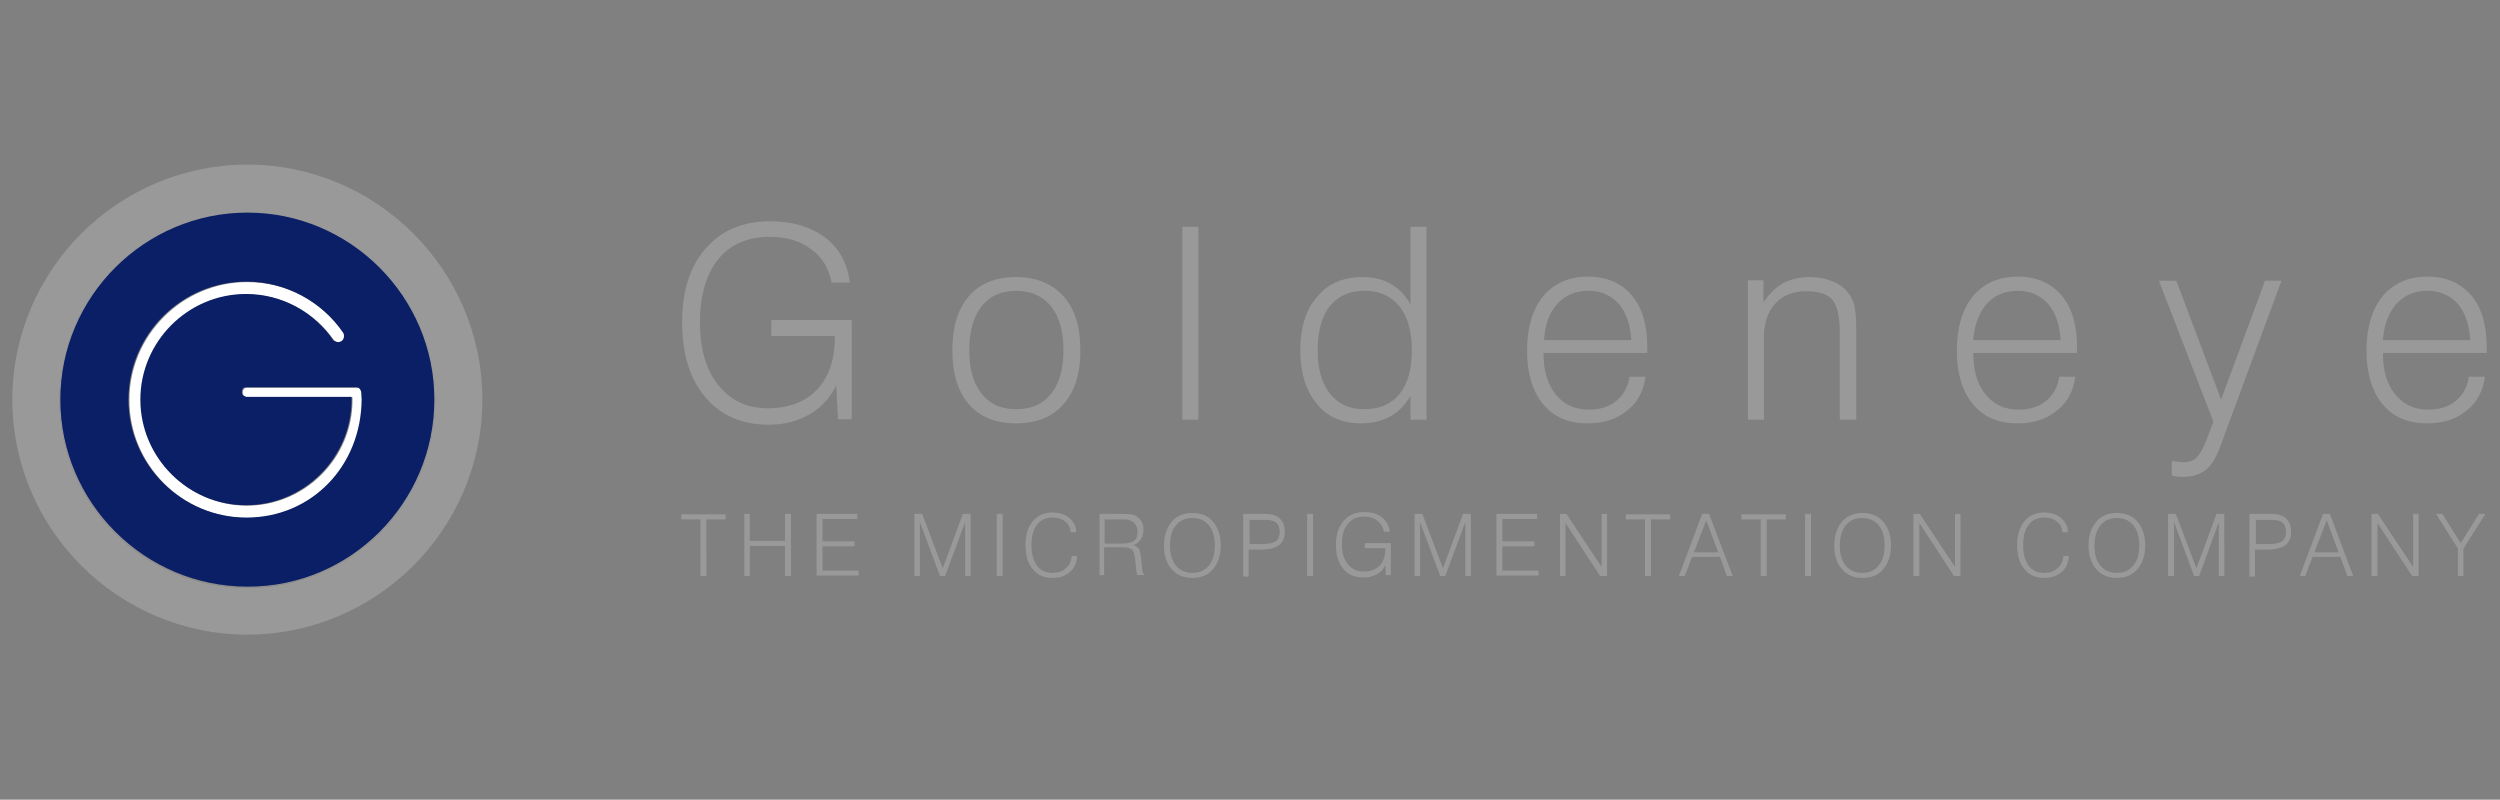 <svg xmlns="http://www.w3.org/2000/svg" xmlns:xlink="http://www.w3.org/1999/xlink" id="Ebene_1" x="0px" y="0px" viewBox="0 0 546.8 174.9" style="enable-background:new 0 0 546.8 174.9;" xml:space="preserve"><rect x="0" y="0" width="546.8" height="174.9" fill="#808080" stroke="none"/><style type="text/css">	.st0{fill:#999999;}	.st1{fill:#FFFFFF;}	.st2{fill:#0B1F67;}</style><g>	<path class="st0" d="M54.1,36C25.8,36,2.7,59.1,2.7,87.4c0,28.3,23.1,51.4,51.4,51.4c28.3,0,51.4-23.1,51.4-51.4  C105.5,59.1,82.4,36,54.1,36z M54.1,128.6c-22.7,0-41.1-18.4-41.1-41.1c0-22.7,18.4-41.1,41.1-41.1c22.7,0,41.1,18.4,41.1,41.1  C95.2,110.1,76.8,128.6,54.1,128.6z"></path>	<path class="st0" d="M54.1,46.3C31.4,46.3,13,64.7,13,87.4c0,22.7,18.4,41.1,41.1,41.1c22.7,0,41.1-18.4,41.1-41.1  C95.2,64.7,76.8,46.3,54.1,46.3z M54.1,128.4c-22.5,0-40.9-18.4-40.9-40.9c0-22.5,18.4-40.9,40.9-40.9C76.6,46.5,95,64.9,95,87.4  C95,110,76.6,128.4,54.1,128.4z"></path>	<path class="st1" d="M79.1,85.5c-0.2-0.4-0.4-0.7-1-0.7c0,0-0.8,0-1.1,0l-22.9,0c-0.4,0-1,0.1-1,1.1c0,0.9,1,1,1,1l23,0  c0,0.2,0,0.4,0,0.6c0,12.7-10.4,23.1-23.1,23.1c-12.7,0-23.1-10.4-23.1-23.1c0-12.7,10.4-23.1,23.1-23.1c7.9,0,14.9,4,19.1,10.1  c0,0,0.9,0.8,1.8,0.2c0.6-0.4,0.7-1.3,0.3-1.9c-4.7-6.7-12.4-11.1-21.1-11.1c-14.2,0-25.8,11.6-25.8,25.8  c0,14.2,11.6,25.8,25.8,25.8c14.2,0,25.1-11.3,25.3-25.8C79.2,86.7,79.3,86,79.1,85.5z"></path>	<path class="st2" d="M54.1,46.5c-22.5,0-40.9,18.4-40.9,40.9c0,22.5,18.4,40.9,40.9,40.9C76.6,128.4,95,110,95,87.4  C95,64.9,76.6,46.5,54.1,46.5z M53.9,113.2c-14.2,0-25.8-11.6-25.8-25.8c0-14.2,11.6-25.8,25.8-25.8c8.7,0,16.5,4.4,21.1,11.1  c0.4,0.5,0.3,1.5-0.3,1.9c-0.9,0.6-1.8-0.2-1.8-0.2c-4.2-6.1-11.2-10.1-19.1-10.1c-12.7,0-23.1,10.4-23.1,23.1  c0,12.7,10.4,23.1,23.1,23.1c12.7,0,23.1-10.4,23.1-23.1c0-0.2,0-0.4,0-0.6l-23,0c0,0-1-0.1-1-1c0-1,0.6-1.1,1-1.1l22.9,0  c0.3,0,1.1,0,1.1,0c0.6,0,0.8,0.3,1,0.7c0.2,0.4,0.1,1.2,0.2,1.9C79,102,68.1,113.2,53.9,113.2z"></path></g><g>	<path class="st0" d="M183.3,91.8l-0.4-7.5c-1.3,2.7-3.2,4.8-5.8,6.3c-2.6,1.5-5.6,2.3-8.9,2.3c-5.9,0-10.5-2-13.9-6  c-3.4-4-5.1-9.4-5.1-16.4c0-6.9,1.7-12.3,5.2-16.2c3.4-3.9,8.1-5.9,14-5.9c4.9,0,8.9,1.2,12,3.5c3.1,2.3,4.9,5.6,5.5,9.9h-4  c-0.6-3.1-2.1-5.6-4.5-7.3c-2.4-1.8-5.4-2.7-9-2.7c-4.9,0-8.6,1.6-11.3,4.9c-2.6,3.2-4,7.8-4,13.8c0,5.8,1.3,10.4,4,13.7  c2.7,3.4,6.3,5.1,10.8,5.1c4.6,0,8.3-1.4,10.8-4.1c2.6-2.7,3.9-6.6,3.9-11.5v-0.2h-13.9v-3.5h17.6v21.7H183.3L183.3,91.8z   M212,76.6c0,4.1,0.9,7.3,2.7,9.5c1.8,2.3,4.3,3.4,7.6,3.4c3.3,0,5.8-1.1,7.6-3.4c1.8-2.2,2.7-5.4,2.7-9.5c0-4.1-0.9-7.3-2.7-9.6  c-1.8-2.2-4.4-3.4-7.6-3.4c-3.3,0-5.8,1.1-7.6,3.4C212.9,69.3,212,72.5,212,76.6L212,76.6z M208.3,76.6c0-5.1,1.2-9,3.6-11.8  c2.4-2.8,5.9-4.2,10.3-4.2c4.4,0,7.9,1.4,10.4,4.2c2.5,2.8,3.7,6.7,3.7,11.8c0,5.1-1.2,9-3.7,11.8c-2.4,2.8-5.9,4.2-10.4,4.2  c-4.4,0-7.9-1.4-10.3-4.2C209.5,85.6,208.3,81.7,208.3,76.6L208.3,76.6z M258.6,91.8V49.6h3.5v42.2H258.6L258.6,91.8z M288.2,76.6  c0,4.1,0.9,7.3,2.7,9.5c1.8,2.3,4.3,3.4,7.5,3.4c3.3,0,5.9-1.1,7.7-3.3c1.8-2.2,2.7-5.4,2.7-9.6c0-4.1-0.9-7.3-2.7-9.6  c-1.8-2.2-4.3-3.4-7.6-3.4c-3.3,0-5.8,1.1-7.6,3.3C289.1,69.2,288.2,72.4,288.2,76.6L288.2,76.6z M312,49.6v42.2h-3.5v-5.2  c-1.2,2-2.6,3.5-4.5,4.5c-1.8,1-3.9,1.5-6.3,1.5c-4.1,0-7.4-1.4-9.7-4.3c-2.4-2.9-3.6-6.8-3.6-11.7c0-4.9,1.2-8.9,3.7-11.7  c2.4-2.9,5.7-4.3,9.9-4.3c2.4,0,4.5,0.5,6.2,1.5c1.8,1,3.2,2.5,4.3,4.5v-17H312L312,49.6z M337.6,77.2v0.2c0,3.7,0.9,6.7,2.7,8.9  c1.8,2.2,4.2,3.3,7.2,3.3c2.4,0,4.4-0.6,6-1.9c1.6-1.3,2.6-3.1,2.9-5.3h3.5c-0.4,3.1-1.7,5.6-4,7.4c-2.3,1.9-5.2,2.8-8.7,2.8  c-4.1,0-7.4-1.4-9.7-4.2c-2.3-2.8-3.5-6.7-3.5-11.7c0-5.1,1.2-9,3.5-11.9c2.4-2.8,5.6-4.3,9.8-4.3c4.1,0,7.3,1.4,9.6,4.1  c2.3,2.7,3.4,6.5,3.4,11.4v1.2H337.6L337.6,77.2z M337.7,74.4l19.1,0c-0.2-3.4-1.1-6-2.7-7.9c-1.7-1.9-3.9-2.9-6.7-2.9  c-2.8,0-5.1,1-6.8,2.9C338.8,68.5,337.9,71.1,337.7,74.4L337.7,74.4z M382.3,91.8V61.3h3.4v4.9c1.2-1.9,2.6-3.3,4.2-4.2  c1.7-0.9,3.6-1.4,5.8-1.4c2.1,0,3.9,0.4,5.5,1.1c1.6,0.7,2.8,1.8,3.6,3.2c0.4,0.7,0.8,1.6,0.9,2.6c0.2,1,0.3,2.6,0.3,4.9v0.9v18.5  h-3.6V72.9c0-3.6-0.5-6-1.6-7.3c-1.1-1.3-3-1.9-5.8-1.9c-2.8,0-5.1,0.9-6.7,2.7c-1.7,1.8-2.5,4.3-2.5,7.4v18H382.3L382.3,91.8z   M431.6,77.2v0.2c0,3.7,0.9,6.7,2.7,8.9c1.8,2.2,4.2,3.3,7.2,3.3c2.4,0,4.4-0.6,6-1.9c1.6-1.3,2.6-3.1,2.9-5.3h3.5  c-0.4,3.1-1.7,5.6-4,7.4c-2.3,1.9-5.2,2.8-8.7,2.8c-4.1,0-7.4-1.4-9.7-4.2c-2.3-2.8-3.5-6.7-3.5-11.7c0-5.1,1.2-9,3.5-11.9  c2.4-2.8,5.6-4.3,9.8-4.3c4.1,0,7.3,1.4,9.6,4.1c2.3,2.7,3.4,6.5,3.4,11.4v1.2H431.6L431.6,77.2z M431.6,74.4l19.1,0  c-0.2-3.4-1.1-6-2.7-7.9c-1.7-1.9-3.9-2.9-6.7-2.9c-2.8,0-5.1,1-6.8,2.9C432.8,68.5,431.8,71.1,431.6,74.4L431.6,74.4z M485.6,97.7  c-0.9,2.4-1.9,4.1-3.2,5.1c-1.3,1-2.9,1.5-5,1.5c-0.5,0-0.9,0-1.3-0.1c-0.4,0-0.8-0.1-1.1-0.2v-3.2c0.6,0.1,1.2,0.2,1.5,0.2  c0.4,0,0.7,0.1,0.9,0.1c1.3,0,2.3-0.3,3-1c0.7-0.7,1.5-2,2.3-4.1l1.4-3.8l-11.9-30.8h3.8l9.8,26l9.6-26h3.6L485.6,97.7L485.6,97.7z   M521.2,77.2v0.2c0,3.7,0.9,6.7,2.7,8.9c1.8,2.2,4.2,3.3,7.2,3.3c2.4,0,4.4-0.6,6-1.9c1.6-1.3,2.6-3.1,2.9-5.3h3.5  c-0.4,3.1-1.7,5.6-4,7.4c-2.3,1.9-5.2,2.8-8.7,2.8c-4.1,0-7.4-1.4-9.7-4.2c-2.3-2.8-3.5-6.7-3.5-11.7c0-5.1,1.2-9,3.5-11.9  c2.4-2.8,5.6-4.3,9.8-4.3c4.1,0,7.3,1.4,9.6,4.1c2.3,2.7,3.4,6.5,3.4,11.4v1.2H521.2L521.2,77.2z M521.2,74.4l19.1,0  c-0.2-3.4-1.1-6-2.7-7.9c-1.7-1.9-3.9-2.9-6.7-2.9c-2.8,0-5.1,1-6.8,2.9C522.4,68.5,521.4,71.1,521.2,74.4L521.2,74.4z"></path>	<path class="st0" d="M153.2,126v-12.4H149v-1.1h9.7v1.1h-4.2V126H153.2L153.2,126z M162.8,126v-13.6h1.2v5.9h7.7v-5.9h1.3V126h-1.3  v-6.6h-7.7v6.6H162.8L162.8,126z M178.6,126v-13.6h8.9v1.1h-7.6v4.9h7v1.1h-7v5.3h7.9v1.1H178.6L178.6,126z M200,126v-13.6h1.7  l4.5,11.9l4.4-11.9h1.7V126h-1.2v-11.8l-4.4,11.8h-1.1l-4.4-11.8V126H200L200,126z M218,126v-13.6h1.3V126H218L218,126z   M234.4,121.6h1.2c-0.1,1.5-0.6,2.7-1.6,3.5c-1,0.9-2.2,1.3-3.8,1.3c-1.8,0-3.3-0.6-4.3-1.9c-1.1-1.3-1.6-3-1.6-5.3  c0-2.2,0.5-3.9,1.6-5.2c1.1-1.3,2.5-1.9,4.3-1.9c1.5,0,2.8,0.4,3.7,1.2c0.9,0.8,1.5,1.8,1.5,3.1h-1.2c-0.1-1-0.5-1.8-1.2-2.3  c-0.7-0.6-1.6-0.9-2.8-0.9c-1.5,0-2.6,0.5-3.4,1.6c-0.8,1-1.2,2.5-1.2,4.4c0,1.9,0.4,3.4,1.2,4.5c0.8,1.1,2,1.6,3.4,1.6  c1.2,0,2.2-0.3,2.9-1C233.9,123.7,234.3,122.8,234.4,121.6L234.4,121.6z M241.7,118.9h3.6c1.3,0,2.2-0.2,2.7-0.6  c0.6-0.4,0.8-1.1,0.8-2.1c0-0.4-0.1-0.8-0.3-1.2c-0.2-0.4-0.4-0.6-0.8-0.9c-0.3-0.2-0.6-0.3-0.9-0.4c-0.4-0.1-0.9-0.1-1.7-0.1h-0.5  h-3V118.9L241.7,118.9z M240.5,126v-13.6h4.5c1,0,1.8,0,2.3,0.1c0.5,0.1,0.9,0.2,1.2,0.4c0.5,0.3,0.9,0.7,1.2,1.2  c0.3,0.5,0.4,1.1,0.4,1.8c0,0.8-0.2,1.5-0.6,2.1c-0.4,0.6-0.9,1-1.6,1.2c0.6,0.2,0.9,0.5,1.2,0.8c0.2,0.4,0.4,1.1,0.5,2.3l0.2,2  c0,0.3,0.1,0.6,0.1,0.8c0.1,0.2,0.2,0.4,0.3,0.5v0.2h-1.4c-0.1-0.1-0.1-0.3-0.2-0.6c0-0.2-0.1-0.5-0.1-0.8l-0.2-1.8  c-0.1-1.2-0.3-2-0.7-2.4c-0.3-0.3-1.1-0.5-2.1-0.5h-4v6.1H240.5L240.5,126z M255.9,119.3c0,1.9,0.4,3.3,1.3,4.4  c0.9,1.1,2.1,1.6,3.6,1.6c1.5,0,2.7-0.5,3.6-1.6c0.9-1.1,1.3-2.5,1.3-4.4c0-1.9-0.4-3.3-1.3-4.4c-0.9-1.1-2.1-1.6-3.6-1.6  c-1.5,0-2.7,0.5-3.6,1.6C256.3,115.9,255.9,117.4,255.9,119.3L255.9,119.3z M254.6,119.3c0-2.2,0.6-3.9,1.7-5.2  c1.1-1.3,2.6-1.9,4.5-1.9c1.9,0,3.4,0.6,4.5,1.9c1.1,1.3,1.7,3,1.7,5.2c0,2.2-0.6,3.9-1.7,5.2c-1.1,1.3-2.6,1.9-4.5,1.9  c-1.9,0-3.4-0.6-4.5-1.9C255.1,123.2,254.6,121.5,254.6,119.3L254.6,119.3z M273.2,119h2.9c1.3,0,2.3-0.2,2.9-0.6  c0.6-0.4,0.9-1.1,0.9-2.1c0-0.9-0.3-1.6-0.8-2c-0.5-0.4-1.3-0.6-2.4-0.6h-3.4V119L273.2,119z M271.9,126v-13.6h4.7  c1.5,0,2.6,0.3,3.3,1c0.7,0.6,1.1,1.6,1.1,2.9c0,1.3-0.4,2.3-1.2,2.9c-0.8,0.6-2.1,1-3.8,1h-2.9v5.9H271.9L271.9,126z M285.9,126  v-13.6h1.3V126H285.9L285.9,126z M303.1,126l-0.1-2.4c-0.4,0.9-1,1.6-1.9,2c-0.8,0.5-1.8,0.7-2.9,0.7c-1.9,0-3.4-0.6-4.4-1.9  c-1.1-1.3-1.6-3-1.6-5.3c0-2.2,0.6-3.9,1.7-5.2c1.1-1.3,2.6-1.9,4.5-1.9c1.6,0,2.9,0.4,3.8,1.1c1,0.8,1.6,1.8,1.8,3.2h-1.3  c-0.2-1-0.7-1.8-1.4-2.4c-0.8-0.6-1.7-0.9-2.9-0.9c-1.6,0-2.8,0.5-3.6,1.6c-0.9,1-1.3,2.5-1.3,4.4c0,1.9,0.4,3.3,1.3,4.4  c0.9,1.1,2,1.6,3.5,1.6c1.5,0,2.6-0.4,3.5-1.3c0.8-0.9,1.2-2.1,1.2-3.7v-0.1h-4.5v-1.1h5.7v7H303.1L303.1,126z M309.4,126v-13.6  h1.7l4.5,11.9l4.4-11.9h1.7V126h-1.2v-11.8l-4.4,11.8H315l-4.4-11.8V126H309.4L309.4,126z M327.3,126v-13.6h8.9v1.1h-7.6v4.9h7v1.1  h-7v5.3h7.9v1.1H327.3L327.3,126z M341.2,126v-13.6h1.4l7.7,11.6v-11.6h1.2V126H350l-7.6-11.6V126H341.2L341.2,126z M359.8,126  v-12.4h-4.2v-1.1h9.7v1.1h-4.2V126H359.8L359.8,126z M370.5,120.8h5.3l-2.6-7L370.5,120.8L370.5,120.8z M367.2,126l5.1-13.6h1.5  L379,126h-1.3l-1.5-4.2h-6.1l-1.6,4.2H367.2L367.2,126z M385.1,126v-12.4h-4.2v-1.1h9.7v1.1h-4.2V126H385.1L385.1,126z M394.8,126  v-13.6h1.3V126H394.8L394.8,126z M402.4,119.3c0,1.9,0.4,3.3,1.3,4.4c0.9,1.1,2.1,1.6,3.6,1.6c1.5,0,2.7-0.5,3.6-1.6  c0.9-1.1,1.3-2.5,1.3-4.4c0-1.9-0.4-3.3-1.3-4.4c-0.9-1.1-2.1-1.6-3.6-1.6c-1.5,0-2.7,0.5-3.6,1.6  C402.9,115.9,402.4,117.4,402.4,119.3L402.4,119.3z M401.2,119.3c0-2.2,0.6-3.9,1.7-5.2c1.1-1.3,2.6-1.9,4.5-1.9  c1.9,0,3.4,0.6,4.5,1.9c1.1,1.3,1.7,3,1.7,5.2c0,2.2-0.6,3.9-1.7,5.2c-1.1,1.3-2.6,1.9-4.5,1.9c-1.9,0-3.4-0.6-4.5-1.9  C401.7,123.2,401.2,121.5,401.2,119.3L401.2,119.3z M418.5,126v-13.6h1.4l7.7,11.6v-11.6h1.2V126h-1.4l-7.6-11.6V126H418.5  L418.5,126z M451.3,121.6h1.2c-0.1,1.5-0.6,2.7-1.6,3.5c-1,0.9-2.2,1.3-3.8,1.3c-1.8,0-3.3-0.6-4.3-1.9c-1.1-1.3-1.6-3-1.6-5.3  c0-2.2,0.5-3.9,1.6-5.2c1.1-1.3,2.5-1.9,4.3-1.9c1.5,0,2.8,0.4,3.7,1.2c0.9,0.8,1.5,1.8,1.5,3.1h-1.2c-0.1-1-0.5-1.8-1.2-2.3  c-0.7-0.6-1.6-0.9-2.8-0.9c-1.5,0-2.6,0.5-3.4,1.6c-0.8,1-1.2,2.5-1.2,4.4c0,1.9,0.4,3.4,1.2,4.5c0.8,1.1,2,1.6,3.4,1.6  c1.2,0,2.2-0.3,2.9-1C450.8,123.7,451.2,122.8,451.3,121.6L451.3,121.6z M458.1,119.3c0,1.9,0.4,3.3,1.3,4.4  c0.9,1.1,2.1,1.6,3.6,1.6c1.5,0,2.7-0.5,3.6-1.6c0.9-1.1,1.3-2.5,1.3-4.4c0-1.9-0.4-3.3-1.3-4.4c-0.9-1.1-2.1-1.6-3.6-1.6  c-1.5,0-2.7,0.5-3.6,1.6C458.6,115.9,458.1,117.4,458.1,119.3L458.1,119.3z M456.8,119.3c0-2.2,0.6-3.9,1.7-5.2  c1.1-1.3,2.6-1.9,4.5-1.9c1.9,0,3.4,0.6,4.5,1.9c1.1,1.3,1.7,3,1.7,5.2c0,2.2-0.6,3.9-1.7,5.2c-1.1,1.3-2.6,1.9-4.5,1.9  c-1.9,0-3.4-0.6-4.5-1.9C457.4,123.2,456.8,121.5,456.8,119.3L456.8,119.3z M474.2,126v-13.6h1.7l4.5,11.9l4.4-11.9h1.7V126h-1.2  v-11.8L481,126h-1.1l-4.4-11.8V126H474.2L474.2,126z M493.3,119h2.9c1.3,0,2.3-0.2,2.9-0.6c0.6-0.4,0.9-1.1,0.9-2.1  c0-0.9-0.3-1.6-0.8-2c-0.5-0.4-1.3-0.6-2.4-0.6h-3.4V119L493.3,119z M492,126v-13.6h4.7c1.5,0,2.6,0.3,3.3,1  c0.7,0.6,1.1,1.6,1.1,2.9c0,1.3-0.4,2.3-1.2,2.9c-0.8,0.6-2.1,1-3.8,1h-2.9v5.9H492L492,126z M506.2,120.8h5.3l-2.6-7L506.2,120.8  L506.2,120.8z M503,126l5.1-13.6h1.5l5.1,13.6h-1.3l-1.5-4.2h-6.1l-1.6,4.2H503L503,126z M518.7,126v-13.6h1.4l7.7,11.6v-11.6h1.2  V126h-1.4l-7.6-11.6V126H518.7L518.7,126z M537.6,126v-6l-4.8-7.6h1.4l4,6.4l4-6.4h1.4l-4.8,7.6v6H537.6L537.6,126z"></path></g></svg>